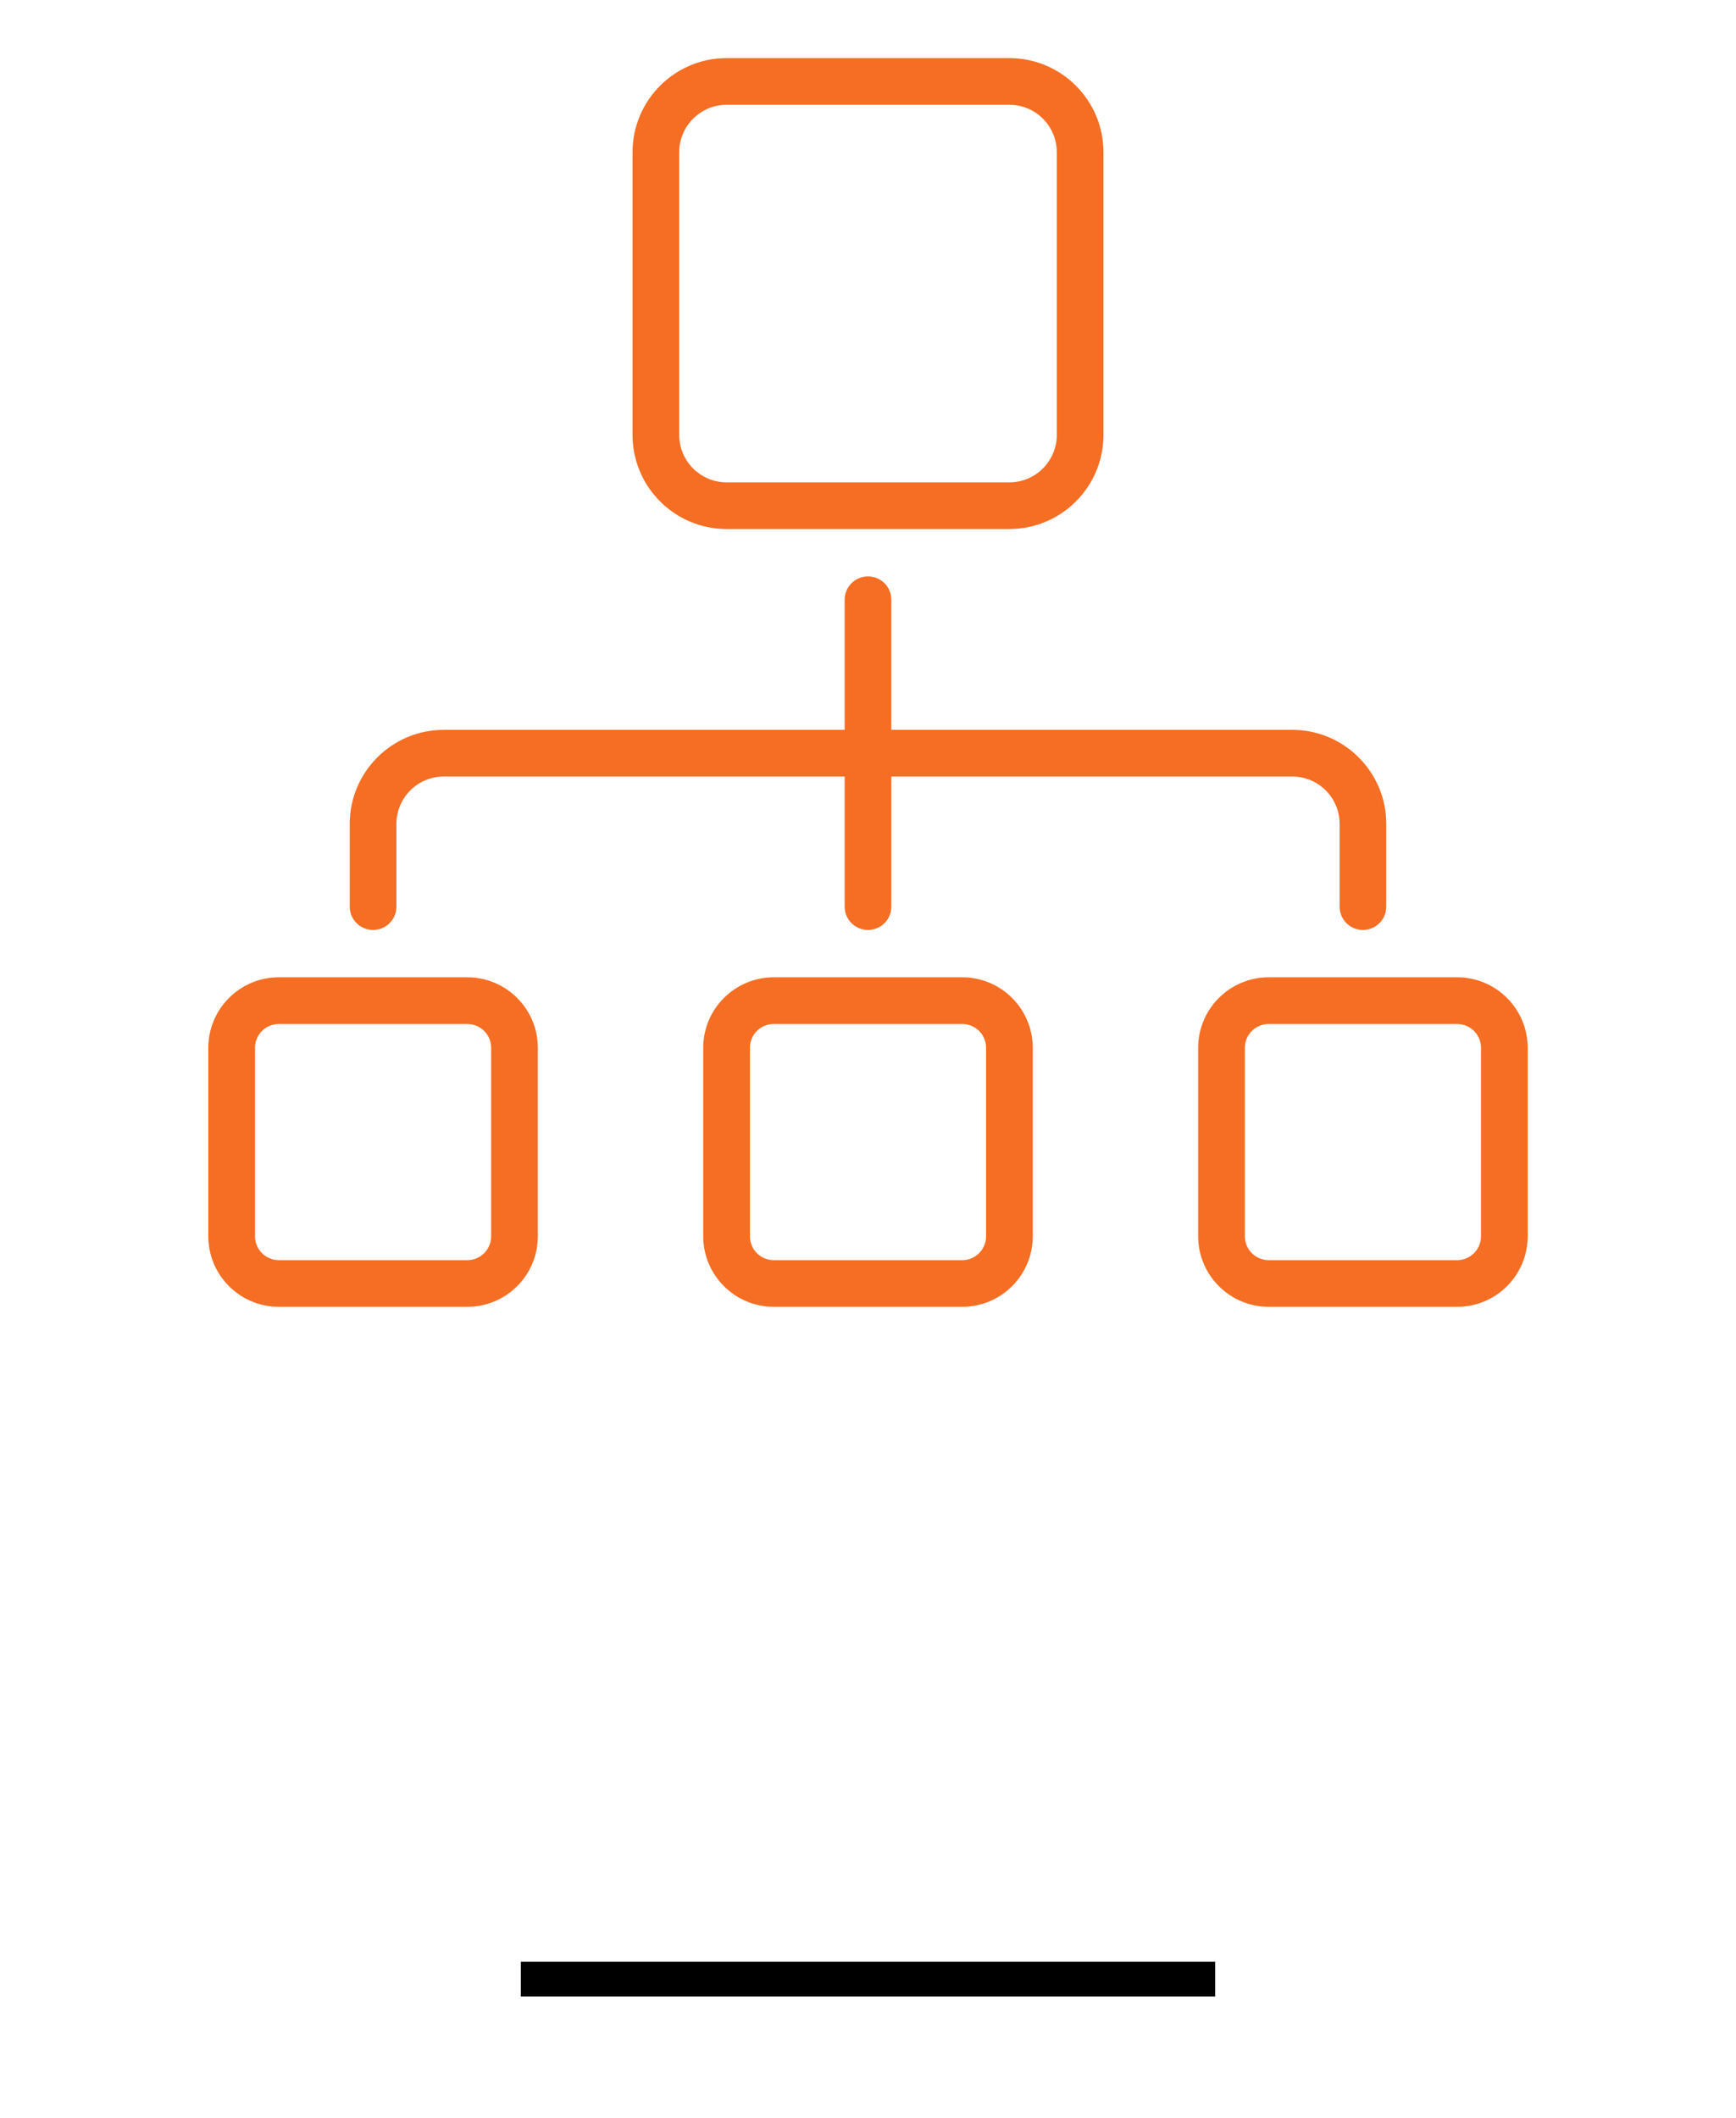 <?xml version="1.0" encoding="UTF-8"?>
<svg width="100px" height="122px" viewBox="0 0 100 122" version="1.1" xmlns="http://www.w3.org/2000/svg" xmlns:xlink="http://www.w3.org/1999/xlink">
    <!-- Generator: Sketch 50.2 (55047) - http://www.bohemiancoding.com/sketch -->
    <title>noc</title>
    <desc>Created with Sketch.</desc>
    <defs></defs>
    <g id="noc" stroke="none" stroke-width="1" fill="none" fill-rule="evenodd">
        <g id="Group" transform="translate(12, 3)">
            <g id="Group-5">
                <rect id="Rectangle-9-Copy-18" fill="#000000" x="18" y="110" width="40" height="2"></rect>
                <g id="49" fill="#F56E23" fill-rule="nonzero">
                    <path d="M46.146,0.347 L29.854,0.347 C26.868,0.347 24.437,2.777 24.437,5.765 L24.437,22.056 C24.437,25.043 26.868,27.472 29.854,27.472 L46.146,27.472 C49.133,27.472 51.563,25.043 51.563,22.056 L51.563,5.765 C51.563,2.777 49.133,0.347 46.146,0.347 Z M48.875,22.056 C48.875,23.56 47.651,24.784 46.146,24.784 L29.854,24.784 C28.35,24.784 27.126,23.56 27.126,22.056 L27.126,5.765 C27.126,4.26 28.35,3.036 29.854,3.036 L46.146,3.036 C47.651,3.036 48.875,4.26 48.875,5.765 L48.875,22.056 Z" id="Shape"></path>
                    <path d="M66.508,50.566 L66.513,50.566 C67.254,50.566 67.854,49.966 67.854,49.224 L67.854,44.457 C67.854,41.469 65.424,39.04 62.437,39.04 L39.344,39.04 L39.344,31.543 C39.344,30.802 38.744,30.202 38.003,30.202 L37.997,30.202 C37.256,30.202 36.656,30.802 36.656,31.543 L36.656,39.04 L13.563,39.04 C10.577,39.04 8.146,41.469 8.146,44.457 L8.146,49.224 C8.146,49.966 8.747,50.566 9.488,50.566 L9.493,50.566 C10.235,50.566 10.835,49.966 10.835,49.224 L10.835,44.457 C10.835,42.951 12.058,41.728 13.563,41.728 L36.656,41.728 L36.656,49.224 C36.656,49.966 37.257,50.566 37.998,50.566 L38.003,50.566 C38.745,50.566 39.345,49.966 39.345,49.224 L39.345,41.728 L62.438,41.728 C63.944,41.728 65.167,42.951 65.167,44.457 L65.167,49.224 C65.166,49.966 65.766,50.566 66.508,50.566 Z" id="Shape"></path>
                    <path d="M71.941,53.294 L61.079,53.294 C58.842,53.294 57.019,55.114 57.019,57.353 L57.019,68.214 C57.019,70.453 58.841,72.274 61.079,72.274 L71.941,72.274 C74.179,72.274 76,70.454 76,68.214 L76,57.353 C76,55.115 74.179,53.294 71.941,53.294 Z M73.311,68.214 C73.311,68.971 72.696,69.586 71.941,69.586 L61.079,69.586 C60.323,69.586 59.708,68.97 59.708,68.214 L59.708,57.353 C59.708,56.596 60.324,55.984 61.079,55.984 L71.941,55.984 C72.697,55.984 73.311,56.597 73.311,57.353 L73.311,68.214 Z" id="Shape"></path>
                    <path d="M32.569,53.294 C30.332,53.294 28.509,55.114 28.509,57.353 L28.509,68.214 C28.509,70.453 30.331,72.274 32.569,72.274 L43.431,72.274 C45.668,72.274 47.49,70.454 47.49,68.214 L47.49,57.353 C47.49,55.115 45.669,53.294 43.431,53.294 L32.569,53.294 Z M44.802,57.353 L44.802,68.214 C44.802,68.971 44.186,69.586 43.431,69.586 L32.569,69.586 C31.812,69.586 31.198,68.97 31.198,68.214 L31.198,57.353 C31.198,56.596 31.813,55.984 32.569,55.984 L43.431,55.984 C44.186,55.984 44.802,56.596 44.802,57.353 Z" id="Shape"></path>
                    <path d="M4.059,72.274 L14.921,72.274 C17.158,72.274 18.981,70.454 18.981,68.214 L18.981,57.353 C18.981,55.115 17.159,53.294 14.921,53.294 L4.059,53.294 C1.821,53.294 0,55.115 0,57.353 L0,68.214 C0,70.454 1.821,72.274 4.059,72.274 Z M2.689,57.353 C2.689,56.596 3.303,55.984 4.059,55.984 L14.921,55.984 C15.678,55.984 16.292,56.597 16.292,57.353 L16.292,68.214 C16.292,68.971 15.677,69.586 14.921,69.586 L4.059,69.586 C3.303,69.586 2.689,68.97 2.689,68.214 L2.689,57.353 Z" id="Shape"></path>
                </g>
            </g>
        </g>
    </g>
</svg>